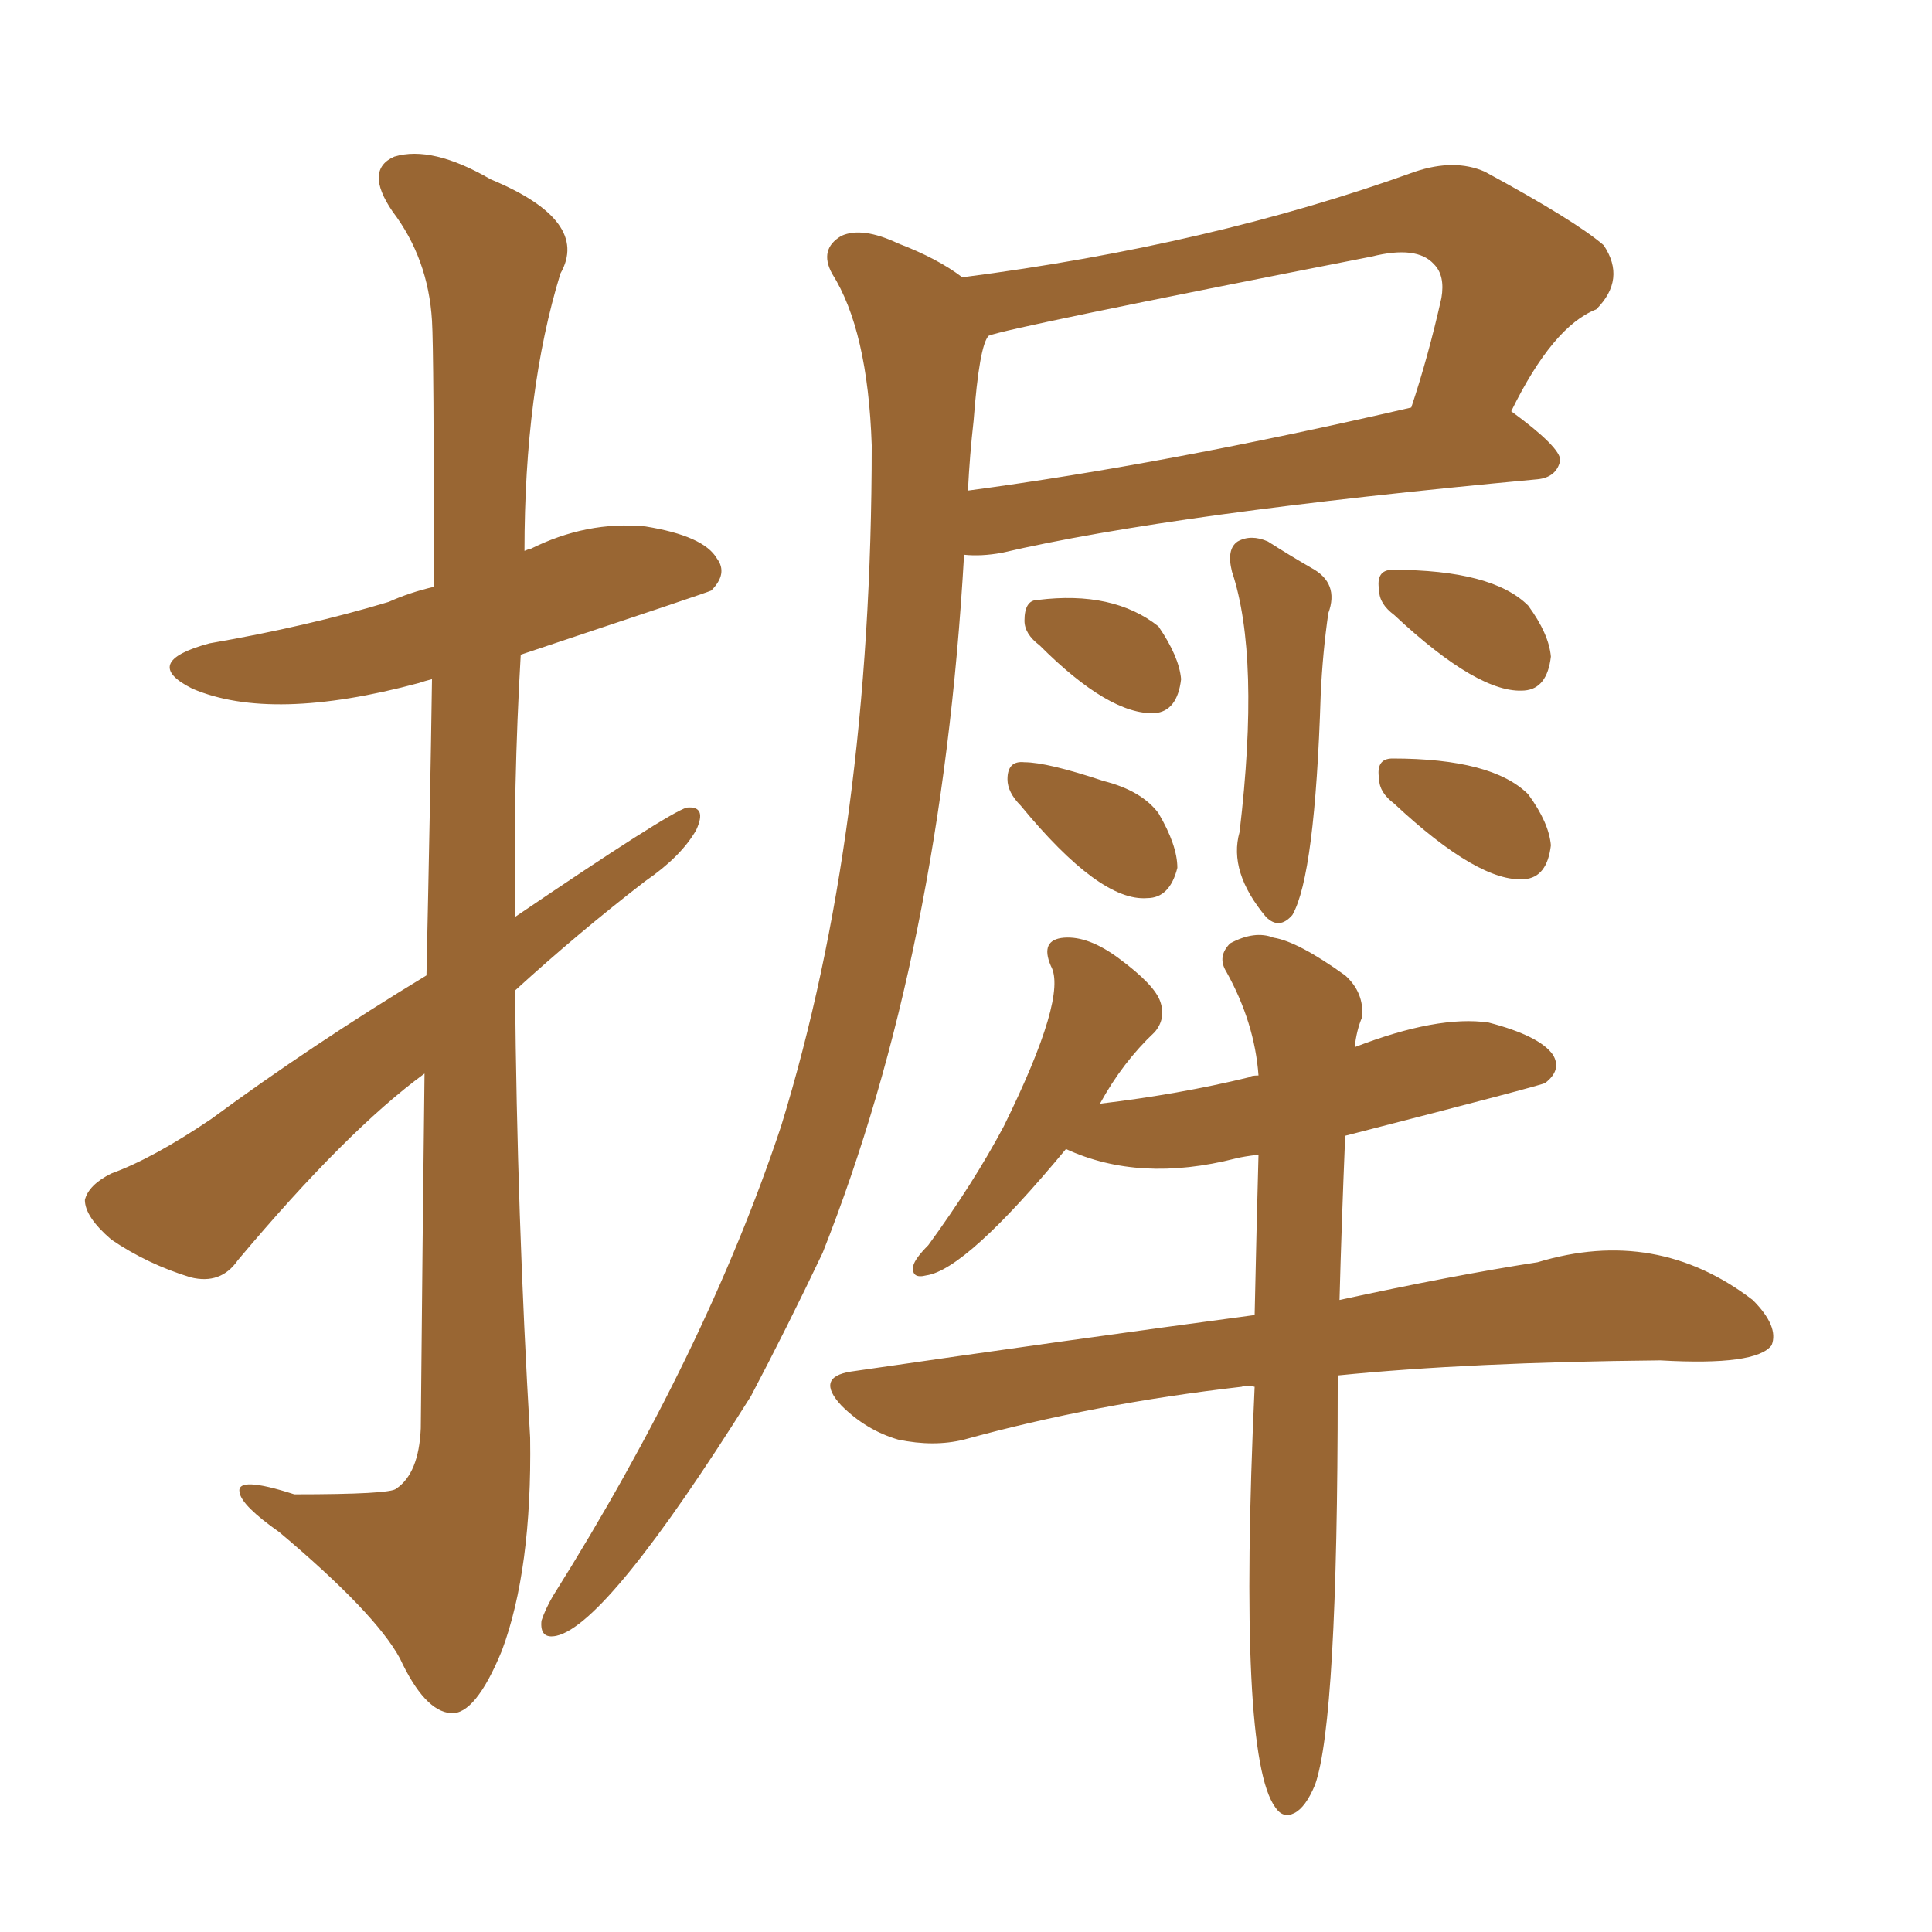 <svg xmlns="http://www.w3.org/2000/svg" xmlns:xlink="http://www.w3.org/1999/xlink" width="150" height="150"><path fill="#996633" padding="10" d="M74.71 21.53L74.71 21.53Q94.04 19.04 109.86 13.33L109.86 13.33Q112.94 12.30 115.28 13.33L115.28 13.33Q122.31 17.14 124.51 19.04L124.51 19.04Q126.27 21.68 123.93 24.02L123.93 24.02Q120.56 25.34 117.33 31.93L117.33 31.93Q121.14 34.72 121.14 35.74L121.14 35.74Q120.85 37.06 119.38 37.21L119.38 37.21Q90.97 39.84 77.78 42.92L77.78 42.92Q76.17 43.21 74.85 43.07L74.85 43.07Q73.10 73.97 63.87 97.27L63.87 97.27Q61.08 103.13 58.30 108.40L58.30 108.40Q47.17 126.12 43.21 127.00L43.21 127.00Q41.89 127.29 42.04 125.83L42.04 125.83Q42.33 124.95 42.92 123.93L42.92 123.93Q54.79 105.03 60.64 87.45L60.64 87.45Q67.68 64.60 67.68 34.57L67.68 34.57Q67.38 25.63 64.60 21.24L64.60 21.24Q63.57 19.34 65.33 18.31L65.33 18.31Q66.94 17.58 69.73 18.90L69.73 18.90Q72.80 20.07 74.71 21.53ZM75.59 32.67L75.59 32.67Q75.29 35.30 75.15 38.09L75.15 38.09Q90.53 36.04 109.57 31.64L109.57 31.64Q110.89 27.69 111.91 23.14L111.91 23.14Q112.21 21.39 111.33 20.51L111.33 20.51Q110.01 19.04 106.49 19.92L106.49 19.92Q78.08 25.49 76.76 26.07L76.76 26.07Q76.03 26.81 75.59 32.67ZM95.65 44.38L95.65 44.38Q95.21 42.63 96.09 42.04L96.09 42.04Q97.12 41.46 98.44 42.04L98.44 42.04Q100.05 43.07 101.81 44.09L101.81 44.09Q104.00 45.26 103.13 47.61L103.13 47.61Q102.69 50.68 102.54 53.91L102.54 53.91Q102.10 67.97 100.34 71.04L100.34 71.04Q99.32 72.22 98.29 71.19L98.29 71.19Q95.36 67.68 96.24 64.60L96.24 64.60Q97.85 50.98 95.65 44.38ZM80.71 50.10L80.71 50.10Q79.54 49.22 79.54 48.19L79.54 48.19Q79.54 46.58 80.57 46.58L80.57 46.58Q86.43 45.85 89.94 48.63L89.94 48.63Q91.55 50.98 91.70 52.73L91.70 52.73Q91.41 55.22 89.65 55.37L89.65 55.37Q86.13 55.52 80.71 50.10ZM79.25 62.55L79.25 62.55Q78.22 61.52 78.22 60.50L78.22 60.50Q78.22 59.03 79.54 59.18L79.54 59.18Q81.30 59.18 85.69 60.64L85.69 60.64Q88.62 61.38 89.94 63.13L89.94 63.13Q91.41 65.63 91.41 67.38L91.41 67.38Q90.82 69.73 89.06 69.73L89.06 69.73Q85.40 70.02 79.25 62.55ZM108.25 47.75L108.25 47.75Q107.08 46.88 107.08 45.85L107.08 45.85Q106.79 44.24 108.11 44.24L108.11 44.24Q115.87 44.24 118.65 47.02L118.65 47.02Q120.26 49.22 120.41 50.98L120.41 50.98Q120.12 53.47 118.36 53.61L118.36 53.61Q114.84 53.91 108.25 47.75ZM108.25 62.40L108.25 62.40Q107.08 61.52 107.08 60.50L107.08 60.50Q106.79 58.89 108.11 58.89L108.11 58.89Q115.87 58.89 118.65 61.67L118.65 61.67Q120.26 63.87 120.41 65.63L120.41 65.63Q120.12 68.12 118.36 68.26L118.36 68.26Q114.84 68.55 108.25 62.40ZM97.41 107.67L97.41 107.67Q96.83 107.52 96.39 107.67L96.39 107.67Q84.96 108.98 74.85 111.77L74.85 111.77Q72.51 112.35 69.73 111.77L69.73 111.77Q67.24 111.04 65.33 109.13L65.33 109.13Q63.28 106.93 66.06 106.49L66.06 106.49Q83.20 104.00 97.41 102.10L97.41 102.10Q97.56 95.07 97.71 89.65L97.71 89.65Q96.53 89.79 95.95 89.94L95.95 89.94Q88.48 91.85 82.76 89.21L82.76 89.21Q75 98.58 71.92 99.02L71.92 99.02Q70.75 99.32 70.90 98.29L70.90 98.29Q71.04 97.71 72.07 96.68L72.07 96.68Q75.59 91.85 77.93 87.45L77.93 87.45Q82.91 77.34 81.59 75L81.59 75Q80.71 72.95 82.62 72.80L82.62 72.80Q84.52 72.66 86.87 74.41L86.87 74.41Q89.65 76.46 90.09 77.78L90.09 77.78Q90.53 79.10 89.65 80.13L89.65 80.13Q87.16 82.47 85.40 85.69L85.40 85.69Q91.55 84.96 96.97 83.64L96.97 83.64Q97.12 83.50 97.71 83.50L97.71 83.50Q97.41 79.39 95.21 75.44L95.21 75.44Q94.48 74.27 95.51 73.24L95.51 73.24Q97.41 72.22 98.88 72.80L98.88 72.80Q100.78 73.10 104.44 75.73L104.44 75.73Q105.91 77.05 105.76 78.96L105.76 78.96Q105.32 79.98 105.18 81.30L105.18 81.30Q111.62 78.81 115.58 79.39L115.58 79.39Q119.53 80.42 120.56 81.88L120.56 81.88Q121.29 83.06 119.97 84.08L119.97 84.08Q119.82 84.23 104.44 88.18L104.44 88.18Q104.15 95.21 104.00 100.93L104.00 100.93Q112.79 99.02 119.38 98.00L119.38 98.00Q128.61 95.21 136.08 100.93L136.08 100.93Q138.13 102.98 137.55 104.44L137.55 104.44Q136.38 106.05 128.91 105.62L128.91 105.62Q114.11 105.76 103.86 106.79L103.86 106.79Q103.86 107.23 103.86 107.81L103.86 107.81Q103.86 133.59 102.10 138.57L102.10 138.57Q101.37 140.33 100.49 140.77L100.49 140.77Q99.61 141.21 99.02 140.33L99.02 140.33Q96.09 136.38 97.41 107.67ZM32.96 83.35L32.96 83.35L32.96 83.35Q26.95 87.74 18.46 97.85L18.46 97.85Q17.14 99.76 14.79 99.17L14.79 99.17Q11.43 98.14 8.64 96.24L8.64 96.24Q6.59 94.48 6.59 93.16L6.59 93.16Q6.88 91.99 8.64 91.11L8.64 91.11Q11.87 89.94 16.41 86.87L16.41 86.87Q24.17 81.15 33.11 75.73L33.11 75.73Q33.40 62.40 33.54 52.73L33.54 52.73Q32.96 52.88 32.52 53.03L32.52 53.03Q21.09 56.10 14.94 53.47L14.94 53.47Q10.84 51.42 16.26 49.95L16.26 49.95Q23.88 48.63 30.18 46.73L30.18 46.73Q31.79 46.00 33.69 45.56L33.69 45.56Q33.69 27.25 33.54 24.90L33.54 24.90Q33.25 20.07 30.47 16.41L30.47 16.41Q28.27 13.18 30.62 12.16L30.62 12.16Q33.54 11.28 38.09 13.92L38.09 13.92Q45.85 17.14 43.51 21.24L43.51 21.24Q40.72 30.32 40.72 42.77L40.72 42.77Q41.02 42.63 41.16 42.63L41.16 42.63Q45.56 40.43 50.10 40.87L50.10 40.87Q54.64 41.60 55.66 43.36L55.66 43.36Q56.54 44.53 55.22 45.85L55.22 45.85Q54.93 46.00 40.43 50.83L40.43 50.83Q39.84 60.94 39.99 71.19L39.99 71.19Q51.86 63.13 53.32 62.70L53.32 62.70Q54.93 62.55 54.05 64.45L54.05 64.45Q52.88 66.50 50.10 68.41L50.10 68.41Q44.97 72.36 39.99 76.90L39.99 76.90Q40.14 94.34 41.16 111.62L41.16 111.62Q41.31 121.88 38.96 128.17L38.96 128.17Q36.91 133.15 35.01 133.01L35.01 133.01Q32.96 132.86 31.05 128.76L31.05 128.76Q29.15 125.24 21.68 118.95L21.68 118.95Q18.75 116.89 18.60 115.87L18.60 115.87Q18.31 114.55 22.85 116.02L22.85 116.02Q30.32 116.02 30.76 115.58L30.76 115.58Q32.52 114.40 32.67 110.89L32.67 110.89Q32.81 95.65 32.96 83.35Z"/></svg>